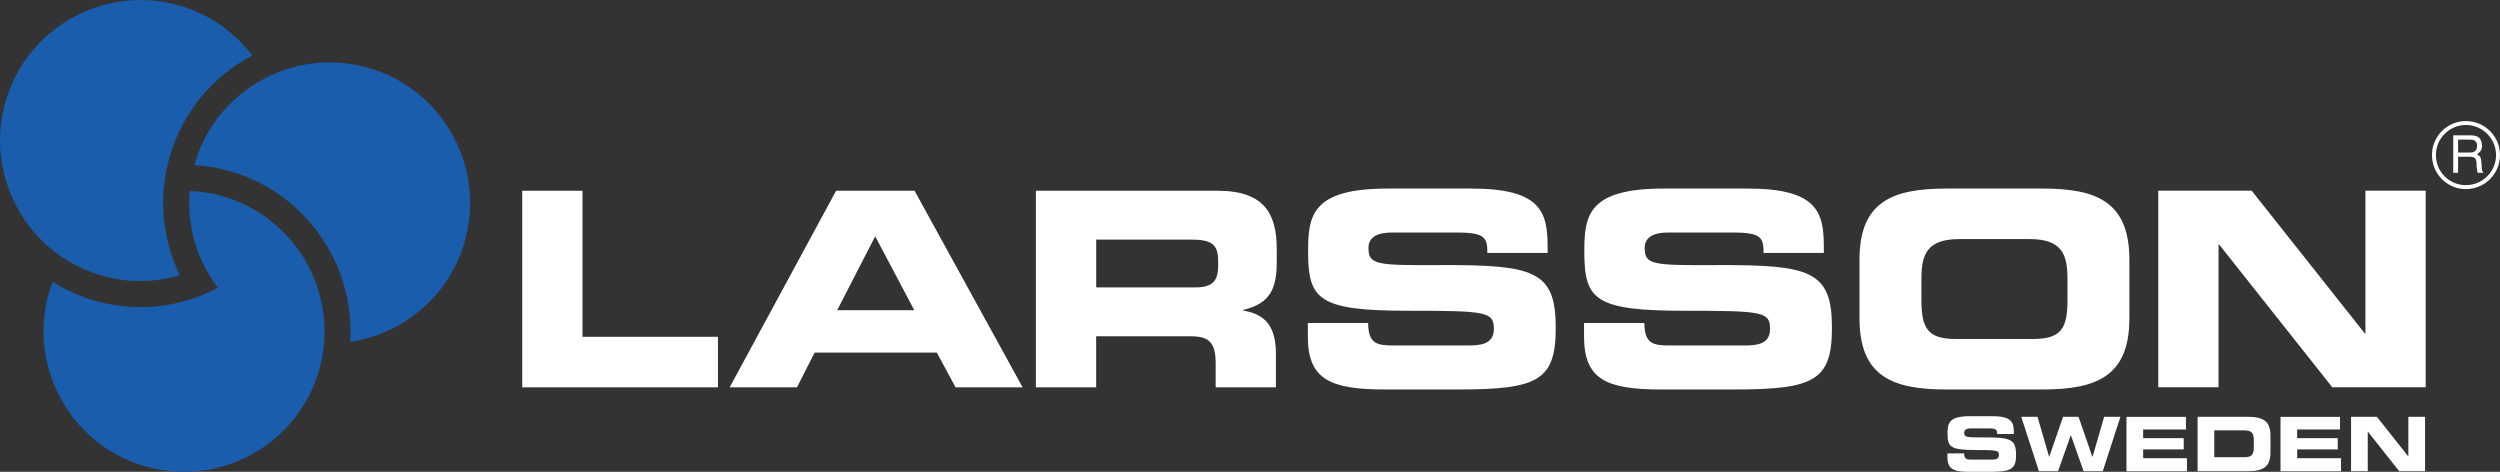 <?xml version="1.0" encoding="UTF-8"?>
<svg id="Layer_1" data-name="Layer 1" xmlns="http://www.w3.org/2000/svg" xmlns:xlink="http://www.w3.org/1999/xlink" viewBox="0 0 557.1 105.14">
  <rect x="0" y="0" width="557.1" height="105.14" fill="#333333" stroke="none"/>
  <defs>
    <style>
      .cls-1 {
        fill: none;
      }

      .cls-2 {
        fill: #fff;
      }

      .cls-3 {
        fill: #1a5dad;
      }

      .cls-4 {
        clip-path: url(#clippath);
      }
    </style>
    <clipPath id="clippath">
      <rect class="cls-1" y="0" width="557.05" height="105.14"/>
    </clipPath>
  </defs>
  <g class="cls-4">
    <g>
      <path class="cls-3" d="M82.75,15.32c-7.97-2.48-16.45-1.69-23.86,2.21-7.41,3.9-12.86,10.44-15.33,18.41-.09.28-.14.56-.22.83,2.94.19,5.85.73,8.67,1.6,16.68,5.18,27.1,21.12,26.03,37.82,11.53-1.72,21.64-9.83,25.32-21.69,5.12-16.49-4.13-34.07-20.62-39.19M56.19,12.39s.02,0,.02-.01c-3.81-5.02-9.14-8.96-15.61-10.97-3.08-.96-6.2-1.41-9.27-1.41C17.99,0,5.58,8.62,1.42,22.03c-2.48,7.97-1.69,16.45,2.21,23.86,3.9,7.41,10.44,12.86,18.41,15.33,6.09,1.89,12.33,1.81,18.04.14-4.12-8.51-4.86-18.09-2.05-27.14,2.94-9.45,9.39-17.21,18.17-21.83M11.11,64.54c-2.48,7.97-1.69,16.45,2.21,23.86,3.9,7.41,10.44,12.86,18.41,15.33,16.49,5.12,34.07-4.13,39.19-20.62,3.45-11.11.36-22.71-7.06-30.66-.1-.1-1.41-1.4-1.51-1.49-3.32-3.13-7.38-5.59-12.05-7.04-2.64-.82-5.33-1.26-8.02-1.37-.52,5.91.65,11.86,3.49,17.25.81,1.55,1.77,2.98,2.8,4.35-5.26,2.76-11.18,4.29-17.27,4.29-3.64,0-7.33-.54-10.98-1.67-3.06-.95-5.92-2.31-8.57-3.95-.21.57-.45,1.14-.63,1.73"/>
      <path class="cls-2" d="M129.8,42.5h-13.43v43.81h43.62v-11.25h-30.19v-32.55M186.56,69.12l8.47-16.46,8.71,16.46h-17.18ZM186.32,42.5l-23.72,43.81h15l3.93-7.74h27.23l4.18,7.74h14.94l-24.08-43.81h-17.48M271.44,59.44c0,3.15-1.33,4.6-4.96,4.6h-22.2v-10.65h21c4.24,0,6.17.73,6.17,4.6v1.45ZM271.38,42.5h-40.54v43.81h13.43v-11.37h21.12c4.17,0,5.51,1.51,5.51,6.11v5.26h13.43v-7.44c0-7.2-3.33-8.95-7.32-9.68v-.12c6.17-1.45,7.5-4.9,7.5-10.77v-2.78c0-7.87-2.78-13.01-13.13-13.01M320.99,59.08c-14.4.06-16.04-.06-16.04-3.87,0-2.36,2.06-3.39,5.08-3.39h14.88c6.17,0,6.53,1.33,6.53,4.54h13.43v-1.39c0-7.68-1.45-12.95-16.94-12.95h-18.76c-16.94,0-17.67,6.11-17.67,14.04,0,10.77,2.3,13.19,22.51,13.19,17.3,0,18.88.24,18.88,4.05,0,3.39-2.9,3.69-5.75,3.69h-16.46c-3.87,0-5.75-.36-5.81-5.02h-13.43v3.02c0,9.5,4.9,11.8,17.12,11.8h16.28c17.85,0,21.84-1.94,21.84-13.74,0-12.77-4.84-14.04-25.71-13.98M382.53,59.08c-14.4.06-16.03-.06-16.03-3.87,0-2.36,2.06-3.39,5.08-3.39h14.88c6.17,0,6.53,1.33,6.53,4.54h13.43v-1.39c0-7.68-1.45-12.95-16.94-12.95h-18.76c-16.94,0-17.67,6.11-17.67,14.04,0,10.77,2.3,13.19,22.51,13.19,17.3,0,18.88.24,18.88,4.05,0,3.39-2.9,3.69-5.75,3.69h-16.46c-3.87,0-5.75-.36-5.81-5.02h-13.43v3.02c0,9.5,4.9,11.8,17.12,11.8h16.28c17.85,0,21.84-1.94,21.84-13.74,0-12.77-4.84-14.04-25.72-13.98M435.85,75.54c-6.35,0-7.68-2.42-7.68-8.77v-4.72c0-5.44,1.33-8.77,8.41-8.77h15.73c7.08,0,8.41,3.33,8.41,8.77v4.72c0,6.35-1.33,8.77-7.69,8.77h-17.18ZM474.51,70.94v-13.07c0-12.83-7.2-15.85-19.3-15.85h-21.54c-12.1,0-19.3,3.03-19.3,15.85v13.07c0,12.83,7.2,15.85,19.3,15.85h21.54c12.1,0,19.3-3.03,19.3-15.85M527.11,74.32h-.12l-25.23-31.83h-20.81v43.81h13.43v-31.83h.12l25.23,31.83h20.81v-43.81h-13.43v31.83M442.14,97.47c-3.99.02-4.44-.02-4.44-1.07,0-.65.57-.94,1.41-.94h4.12c1.71,0,1.81.37,1.81,1.26h3.72v-.39c0-2.13-.4-3.58-4.69-3.58h-5.19c-4.69,0-4.89,1.69-4.89,3.88,0,2.98.64,3.65,6.23,3.65,4.79,0,5.22.07,5.22,1.12,0,.94-.8,1.02-1.59,1.02h-4.55c-1.07,0-1.59-.1-1.61-1.39h-3.72v.84c0,2.63,1.36,3.27,4.74,3.27h4.51c4.94,0,6.04-.54,6.04-3.8,0-3.53-1.34-3.88-7.12-3.87M466.29,101.79h-.03l-3.08-8.91h-3.45l-3.08,8.91h-.03l-2.58-8.91h-3.63l3.94,12.12h4.27l2.83-8h.03l2.83,8h4.27l3.94-12.12h-3.63l-2.58,8.91M477.58,100.15h9.04v-2.51h-9.04v-1.94h9.54v-2.81h-13.26v12.12h13.48v-2.91h-9.76v-1.94M502.24,99.71c0,1.72-.62,2.18-2.21,2.18h-6.6v-5.99h6.6c1.59,0,2.21.45,2.21,2.18v1.64ZM500.93,92.88h-11.22v12.12h11.22c3.72,0,5.02-1.22,5.02-4.22v-3.68c0-3-1.31-4.22-5.02-4.22M511.9,100.15h9.04v-2.51h-9.04v-1.94h9.55v-2.81h-13.26v12.12h13.48v-2.91h-9.76v-1.94M536.68,101.69h-.03l-6.98-8.81h-5.76v12.12h3.72v-8.81h.03l6.98,8.81h5.76v-12.12h-3.72v8.81M549.52,41.26c-3.71.02-6.7-2.99-6.7-6.68-.02-3.71,2.99-6.73,6.68-6.73s6.72,3.01,6.72,6.7-3.01,6.7-6.7,6.7ZM549.52,26.98c-4.2,0-7.6,3.41-7.58,7.58,0,4.2,3.39,7.58,7.58,7.58,4.17-.02,7.58-3.38,7.58-7.58s-3.41-7.58-7.58-7.58"/>
      <path class="cls-2" d="M550.44,33.99h-2.68v-2.88h2.68c.66,0,1.69.18,1.54,1.6-.11,1.08-.81,1.28-1.54,1.28ZM551.98,34.38c.81-.62,1.14-1.01,1.1-2.09-.11-1.89-1.36-2.13-2.66-2.13h-3.74v8.35h1.08v-3.58h2.75c1.73,0,1.25,1.53,1.43,2.53l.18,1.05h1.27c-.47-.72-.31-.9-.4-2-.13-1.45-.15-1.58-1.01-2.13"/>
    </g>
  </g>
</svg>
